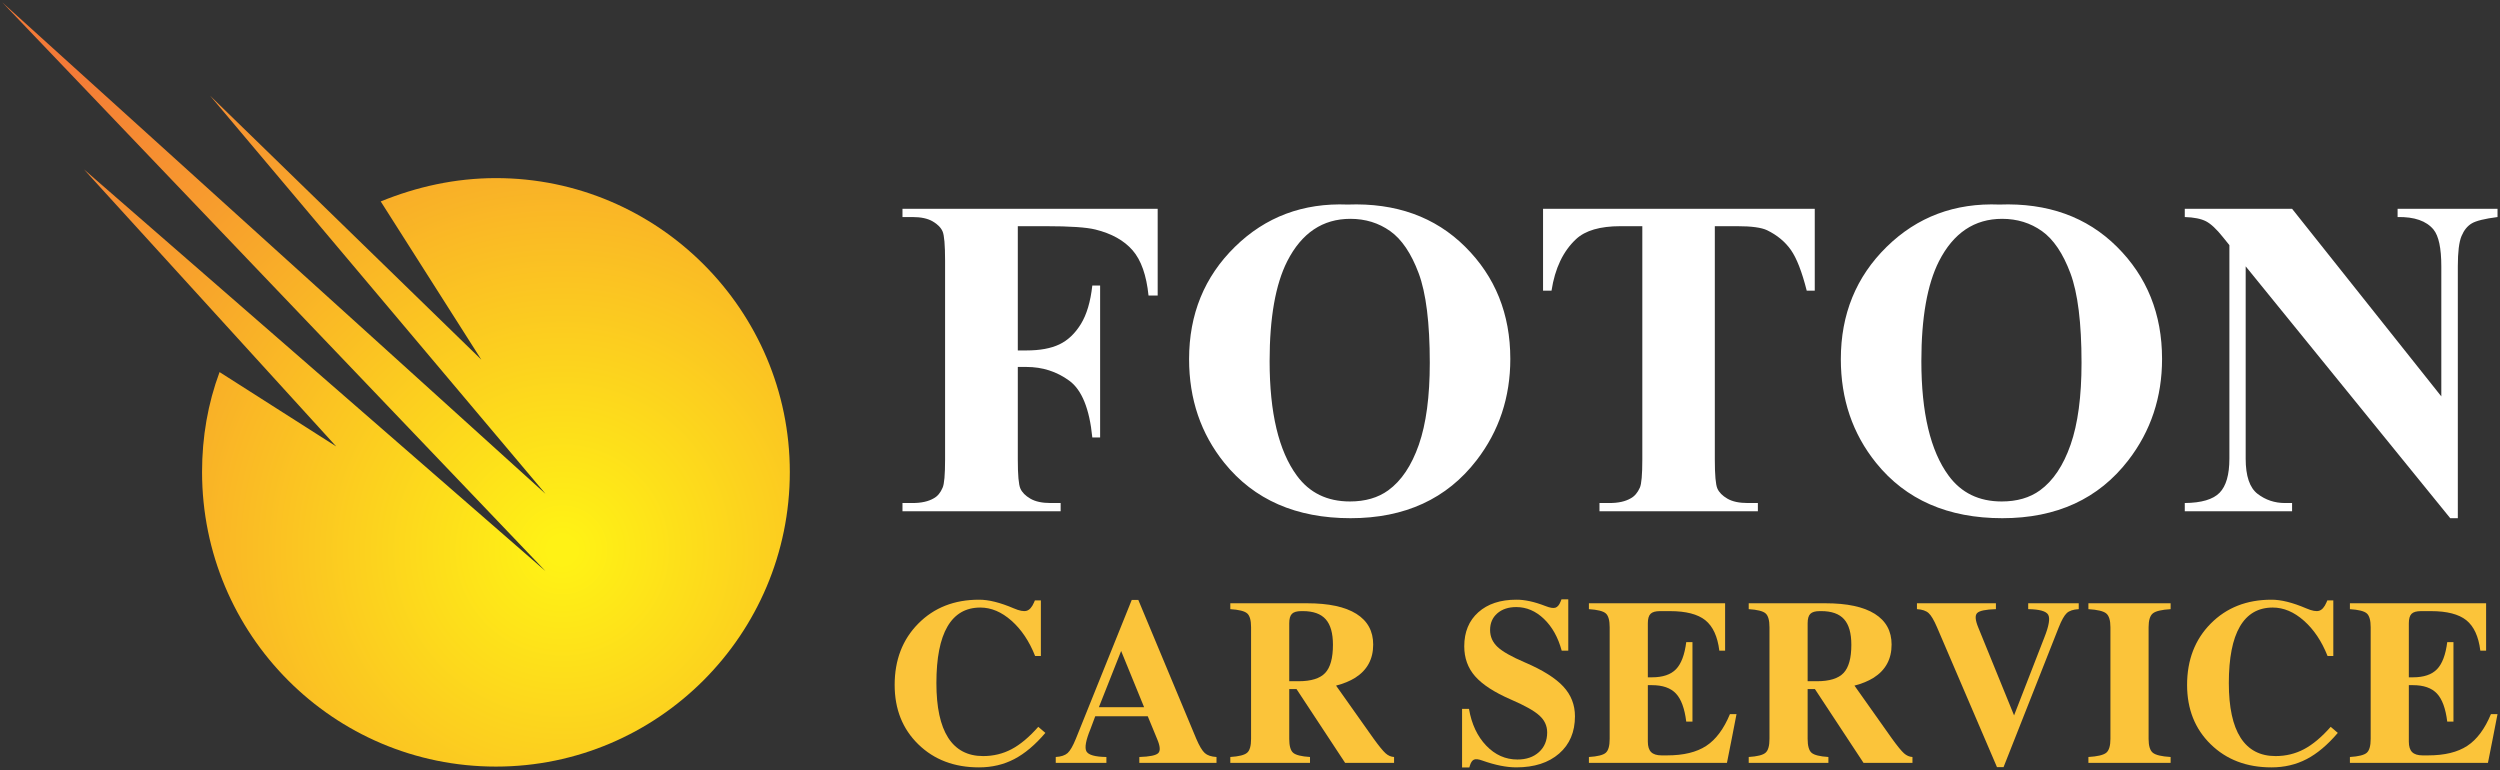 <?xml version="1.0" encoding="UTF-8" standalone="no"?><!DOCTYPE svg PUBLIC "-//W3C//DTD SVG 1.1//EN" "http://www.w3.org/Graphics/SVG/1.1/DTD/svg11.dtd"><svg width="1000" height="308" viewBox="0 0 1000 308" version="1.1" xmlns="http://www.w3.org/2000/svg" xmlns:xlink="http://www.w3.org/1999/xlink" xml:space="preserve" xmlns:serif="http://www.serif.com/" style="fill-rule:evenodd;clip-rule:evenodd;stroke-linejoin:round;stroke-miterlimit:2;"><rect x="0" y="0" width="1000" height="308" fill="#333333" stroke="none"/><g transform="matrix(1.424,0,0,1.424,939.965,241.313)"><path d="M0,44.831L0,43.18C2.418,43.028 3.994,42.634 4.728,41.997C5.463,41.36 5.831,40.058 5.831,38.093L5.831,6.737C5.831,4.773 5.463,3.471 4.728,2.834C3.994,2.198 2.418,1.803 0,1.651L0,0L38.255,0L38.255,13.313L36.635,13.313C36.138,9.318 34.826,6.468 32.7,4.761C30.573,3.055 27.263,2.203 22.771,2.203L19.954,2.203C18.7,2.203 17.821,2.457 17.313,2.963C16.805,3.471 16.552,4.351 16.552,5.604L16.552,20.796L17.718,20.796C20.742,20.796 22.987,20.04 24.456,18.528C25.925,17.017 26.885,14.479 27.339,10.917L29.087,10.917L29.087,33.235L27.339,33.235C26.885,29.542 25.919,26.913 24.439,25.347C22.96,23.782 20.719,22.998 17.718,22.998L16.552,22.998L16.552,38.871C16.552,40.21 16.859,41.187 17.475,41.803C18.09,42.417 19.068,42.725 20.406,42.725L21.961,42.725C26.583,42.725 30.249,41.834 32.959,40.053C35.668,38.271 37.887,35.297 39.615,31.13L41.462,31.13L40.134,37.964L38.773,44.831L0,44.831Z" style="fill:rgb(251,196,58);fill-rule:nonzero;"/></g><g transform="matrix(1.424,0,0,1.424,935.122,253.642)"><path d="M0,27.75C-2.872,31.119 -5.793,33.576 -8.761,35.119C-11.731,36.663 -15.03,37.435 -18.658,37.435C-25.589,37.435 -31.269,35.276 -35.695,30.956C-40.123,26.638 -42.336,21.077 -42.336,14.275C-42.336,7.257 -40.123,1.512 -35.695,-2.958C-31.269,-7.428 -25.589,-9.663 -18.658,-9.663C-15.979,-9.685 -12.719,-8.875 -8.874,-7.234C-7.277,-6.542 -6.073,-6.316 -5.263,-6.553C-4.454,-6.791 -3.768,-7.558 -3.206,-8.853L-2.947,-9.47L-1.263,-9.47L-1.263,6.145L-2.882,6.145C-4.523,1.999 -6.738,-1.307 -9.522,-3.768C-12.309,-6.23 -15.223,-7.46 -18.269,-7.46C-22.35,-7.46 -25.427,-5.684 -27.501,-2.132C-29.574,1.42 -30.61,6.716 -30.61,13.756C-30.61,20.559 -29.509,25.677 -27.305,29.11C-25.101,32.544 -21.828,34.261 -17.485,34.261C-14.591,34.261 -11.923,33.614 -9.481,32.32C-7.039,31.027 -4.544,28.935 -1.994,26.044L0,27.75Z" style="fill:rgb(251,196,58);fill-rule:nonzero;"/></g><g transform="matrix(1.424,0,0,1.424,844.171,250.907)"><path d="M0,31.355L0,-0.001C0,-1.944 -0.395,-3.24 -1.183,-3.888C-1.971,-4.536 -3.639,-4.935 -6.186,-5.087L-6.186,-6.738L16.909,-6.738L16.909,-5.087C14.361,-4.935 12.692,-4.536 11.904,-3.888C11.116,-3.24 10.721,-1.944 10.721,-0.001L10.721,31.355C10.721,33.299 11.116,34.594 11.904,35.242C12.692,35.89 14.361,36.289 16.909,36.441L16.909,38.093L-6.186,38.093L-6.186,36.441C-3.639,36.289 -1.965,35.89 -1.166,35.242C-0.389,34.594 0,33.299 0,31.355" style="fill:rgb(251,196,58);fill-rule:nonzero;"/></g><g transform="matrix(1.424,0,0,1.424,774.805,297.259)"><path d="M0,-32.555C-0.863,-34.563 -1.651,-35.891 -2.364,-36.539C-3.077,-37.187 -4.167,-37.554 -5.635,-37.641L-5.635,-39.293L16.548,-39.293L16.548,-37.641C13.654,-37.554 11.895,-37.187 11.269,-36.539C10.642,-35.891 10.739,-34.563 11.56,-32.555L21.654,-7.774L21.636,-7.774L30.182,-29.769C31.455,-32.987 31.801,-35.092 31.218,-36.086C30.635,-37.079 28.767,-37.598 25.614,-37.641L25.614,-39.293L39.811,-39.293L39.811,-37.641C38.277,-37.554 37.159,-37.187 36.459,-36.539C35.757,-35.891 35.006,-34.563 34.206,-32.555L18.691,6.738L16.844,6.738L0,-32.555Z" style="fill:rgb(251,196,58);fill-rule:nonzero;"/></g><g transform="matrix(1.424,0,0,1.424,723.057,273.967)"><path d="M0,-1.037L2.591,-1.037C6.133,-1.037 8.633,-1.809 10.09,-3.353C11.548,-4.897 12.276,-7.537 12.276,-11.273C12.276,-14.533 11.596,-16.926 10.236,-18.448C8.876,-19.971 6.738,-20.732 3.822,-20.732L3.402,-20.732C2.148,-20.732 1.269,-20.477 0.761,-19.971C0.253,-19.463 0,-18.583 0,-17.33L0,-1.037ZM-10.721,15.159L-10.721,-16.197C-10.721,-18.161 -11.089,-19.463 -11.824,-20.1C-12.558,-20.736 -14.134,-21.131 -16.552,-21.283L-16.552,-22.934L5.02,-22.934C11.089,-22.934 15.699,-21.946 18.852,-19.971C22.006,-17.994 23.582,-15.117 23.582,-11.338C23.582,-7.256 21.897,-4.147 18.529,-2.009C17.038,-1.081 15.246,-0.346 13.151,0.194L23.744,15.159C25.233,17.211 26.34,18.561 27.064,19.209C27.787,19.857 28.581,20.202 29.445,20.245L29.445,21.897L15.697,21.897L2.044,1.166L0,1.166L0,15.159C0,17.124 0.367,18.426 1.101,19.063C1.835,19.7 3.412,20.093 5.831,20.245L5.831,21.897L-16.552,21.897L-16.552,20.245C-14.134,20.093 -12.558,19.694 -11.824,19.046C-11.089,18.42 -10.721,17.124 -10.721,15.159" style="fill:rgb(251,196,58);fill-rule:nonzero;"/></g><g transform="matrix(1.424,0,0,1.424,635.566,241.313)"><path d="M0,44.831L0,43.18C2.418,43.028 3.994,42.634 4.728,41.997C5.463,41.36 5.831,40.058 5.831,38.093L5.831,6.737C5.831,4.773 5.463,3.471 4.728,2.834C3.994,2.198 2.418,1.803 0,1.651L0,0L38.255,0L38.255,13.313L36.635,13.313C36.138,9.318 34.826,6.468 32.7,4.761C30.573,3.055 27.263,2.203 22.771,2.203L19.954,2.203C18.7,2.203 17.821,2.457 17.313,2.963C16.805,3.471 16.552,4.351 16.552,5.604L16.552,20.796L17.718,20.796C20.742,20.796 22.987,20.04 24.456,18.528C25.925,17.017 26.885,14.479 27.339,10.917L29.087,10.917L29.087,33.235L27.339,33.235C26.885,29.542 25.919,26.913 24.439,25.347C22.96,23.782 20.719,22.998 17.718,22.998L16.552,22.998L16.552,38.871C16.552,40.21 16.859,41.187 17.475,41.803C18.09,42.417 19.068,42.725 20.406,42.725L21.961,42.725C26.583,42.725 30.249,41.834 32.959,40.053C35.668,38.271 37.887,35.297 39.615,31.13L41.462,31.13L40.134,37.964L38.773,44.831L0,44.831Z" style="fill:rgb(251,196,58);fill-rule:nonzero;"/></g><g transform="matrix(1.424,0,0,1.424,624.68,286.466)"><path d="M0,-18.4C-1.015,-22.135 -2.677,-25.109 -4.988,-27.324C-7.299,-29.537 -9.891,-30.643 -12.763,-30.643C-14.965,-30.643 -16.742,-30.055 -18.091,-28.879C-19.441,-27.701 -20.116,-26.141 -20.116,-24.198C-20.116,-22.34 -19.414,-20.753 -18.01,-19.437C-16.629,-18.141 -14.069,-16.693 -10.333,-15.095C-5.345,-12.958 -1.749,-10.701 0.453,-8.325C2.635,-5.972 3.725,-3.186 3.725,0.032C3.725,4.437 2.24,7.931 -0.729,10.511C-3.699,13.091 -7.709,14.381 -12.763,14.381C-15.527,14.381 -18.702,13.745 -22.286,12.471C-23.344,12.082 -24.121,11.99 -24.618,12.195C-25.115,12.401 -25.504,12.956 -25.784,13.863L-25.947,14.414L-27.987,14.414L-27.987,-2.041L-26.044,-2.041C-25.31,2.235 -23.695,5.674 -21.201,8.276C-18.706,10.878 -15.786,12.178 -12.439,12.178C-9.933,12.178 -7.914,11.482 -6.382,10.09C-4.848,8.697 -4.081,6.855 -4.081,4.567C-4.081,2.709 -4.815,1.123 -6.284,-0.194C-7.731,-1.512 -10.409,-3.013 -14.317,-4.697C-18.938,-6.706 -22.275,-8.875 -24.326,-11.208C-26.357,-13.519 -27.372,-16.327 -27.372,-19.63C-27.372,-23.646 -26.054,-26.833 -23.419,-29.186C-20.785,-31.54 -17.233,-32.716 -12.763,-32.716C-10.409,-32.739 -7.678,-32.145 -4.568,-30.935C-3.315,-30.438 -2.386,-30.282 -1.781,-30.465C-1.177,-30.649 -0.681,-31.238 -0.292,-32.231L-0.065,-32.814L1.847,-32.814L1.847,-18.4L0,-18.4Z" style="fill:rgb(251,196,58);fill-rule:nonzero;"/></g><g transform="matrix(1.424,0,0,1.424,515.696,273.967)"><path d="M0,-1.037L2.591,-1.037C6.133,-1.037 8.633,-1.809 10.09,-3.353C11.548,-4.897 12.277,-7.537 12.277,-11.273C12.277,-14.533 11.596,-16.926 10.236,-18.448C8.876,-19.971 6.738,-20.732 3.822,-20.732L3.401,-20.732C2.148,-20.732 1.269,-20.477 0.761,-19.971C0.254,-19.463 0,-18.583 0,-17.33L0,-1.037ZM-10.722,15.159L-10.722,-16.197C-10.722,-18.161 -11.089,-19.463 -11.823,-20.1C-12.558,-20.736 -14.134,-21.131 -16.553,-21.283L-16.553,-22.934L5.021,-22.934C11.089,-22.934 15.699,-21.946 18.852,-19.971C22.005,-17.994 23.581,-15.117 23.581,-11.338C23.581,-7.256 21.897,-4.147 18.528,-2.009C17.038,-1.081 15.246,-0.346 13.151,0.194L23.744,15.159C25.234,17.211 26.34,18.561 27.063,19.209C27.787,19.857 28.58,20.202 29.445,20.245L29.445,21.897L15.697,21.897L2.043,1.166L0,1.166L0,15.159C0,17.124 0.367,18.426 1.101,19.063C1.835,19.7 3.412,20.093 5.831,20.245L5.831,21.897L-16.553,21.897L-16.553,20.245C-14.134,20.093 -12.558,19.694 -11.823,19.046C-11.089,18.42 -10.722,17.124 -10.722,15.159" style="fill:rgb(251,196,58);fill-rule:nonzero;"/></g><g transform="matrix(1.424,0,0,1.424,439.557,262.25)"><path d="M0,14.481L12.697,14.481L6.226,-1.359L6.269,-1.359L0,14.481ZM-6.484,23.388L9.227,-15.645L11.073,-15.645L27.366,23.388C28.23,25.397 29.024,26.724 29.747,27.372C30.471,28.02 31.566,28.387 33.035,28.475L33.035,30.126L11.356,30.126L11.356,28.475C14.272,28.387 16.048,28.02 16.685,27.372C17.322,26.724 17.208,25.397 16.345,23.388L13.73,17.039L-1.03,17.039L-2.36,20.603C-3.677,23.798 -4.056,25.898 -3.494,26.903C-2.932,27.907 -1.064,28.431 2.11,28.475L2.11,30.126L-12.12,30.126L-12.12,28.475C-10.63,28.387 -9.518,28.02 -8.784,27.372C-8.071,26.724 -7.305,25.397 -6.484,23.388" style="fill:rgb(251,196,58);fill-rule:nonzero;"/></g><g transform="matrix(1.424,0,0,1.424,418.15,253.642)"><path d="M0,27.75C-2.872,31.119 -5.793,33.576 -8.762,35.119C-11.731,36.663 -15.03,37.435 -18.658,37.435C-25.59,37.435 -31.27,35.276 -35.696,30.956C-40.124,26.638 -42.337,21.077 -42.337,14.275C-42.337,7.257 -40.124,1.512 -35.696,-2.958C-31.27,-7.428 -25.59,-9.663 -18.658,-9.663C-15.981,-9.685 -12.72,-8.875 -8.876,-7.234C-7.278,-6.542 -6.074,-6.316 -5.263,-6.553C-4.454,-6.791 -3.769,-7.558 -3.207,-8.853L-2.948,-9.47L-1.263,-9.47L-1.263,6.145L-2.883,6.145C-4.524,1.999 -6.738,-1.307 -9.523,-3.768C-12.309,-6.23 -15.224,-7.46 -18.269,-7.46C-22.351,-7.46 -25.428,-5.684 -27.501,-2.132C-29.574,1.42 -30.611,6.716 -30.611,13.756C-30.611,20.559 -29.509,25.677 -27.305,29.11C-25.102,32.544 -21.828,34.261 -17.486,34.261C-14.591,34.261 -11.923,33.614 -9.482,32.32C-7.04,31.027 -4.544,28.935 -1.995,26.044L0,27.75Z" style="fill:rgb(251,196,58);fill-rule:nonzero;"/></g><g transform="matrix(1.424,0,0,1.424,916.831,207.277)"><path d="M0,-86.912L41.921,-34.213L41.921,-70.745C41.921,-75.842 41.19,-79.288 39.728,-81.084C37.722,-83.506 34.36,-84.677 29.639,-84.594L29.639,-86.912L57.71,-86.912L57.71,-84.594C54.118,-84.133 51.705,-83.538 50.473,-82.808C49.241,-82.077 48.28,-80.886 47.591,-79.236C46.901,-77.585 46.558,-74.756 46.558,-70.745L46.558,0L44.427,0L-13.034,-70.745L-13.034,-16.731C-13.034,-11.843 -11.916,-8.543 -9.681,-6.83C-7.447,-5.118 -4.888,-4.261 -2.005,-4.261L0,-4.261L0,-1.943L-30.14,-1.943L-30.14,-4.261C-25.463,-4.303 -22.204,-5.264 -20.365,-7.144C-18.527,-9.023 -17.608,-12.219 -17.608,-16.731L-17.608,-76.698L-19.425,-78.954C-21.221,-81.21 -22.809,-82.692 -24.187,-83.403C-25.566,-84.113 -27.55,-84.509 -30.14,-84.594L-30.14,-86.912L0,-86.912Z" style="fill:white;fill-rule:nonzero;"/></g><g transform="matrix(1.424,0,0,1.424,800.846,200.853)"><path d="M0,-79.58C-7.77,-79.58 -13.682,-75.61 -17.733,-67.674C-21.033,-61.157 -22.684,-51.798 -22.684,-39.602C-22.684,-25.106 -20.136,-14.391 -15.039,-7.456C-11.489,-2.61 -6.517,-0.188 -0.125,-0.188C4.176,-0.188 7.77,-1.232 10.652,-3.321C14.328,-5.994 17.19,-10.266 19.237,-16.135C21.283,-22.004 22.308,-29.659 22.308,-39.101C22.308,-50.338 21.263,-58.745 19.174,-64.322C17.085,-69.899 14.422,-73.836 11.185,-76.134C7.948,-78.43 4.219,-79.58 0,-79.58M-0.752,-83.59C12.783,-84.092 23.78,-80.144 32.239,-71.747C40.699,-63.351 44.928,-52.844 44.928,-40.228C44.928,-29.451 41.773,-19.968 35.466,-11.78C27.111,-0.919 15.31,4.512 0.063,4.512C-15.227,4.512 -27.049,-0.668 -35.404,-11.028C-42.005,-19.216 -45.304,-28.928 -45.304,-40.166C-45.304,-52.782 -41.012,-63.297 -32.427,-71.716C-23.843,-80.133 -13.284,-84.092 -0.752,-83.59" style="fill:white;fill-rule:nonzero;"/></g><g transform="matrix(1.424,0,0,1.424,725.902,204.511)"><path d="M0,-84.969L0,-61.972L-2.256,-61.972C-3.594,-67.276 -5.076,-71.089 -6.705,-73.408C-8.334,-75.726 -10.569,-77.575 -13.41,-78.953C-14.998,-79.705 -17.775,-80.081 -21.744,-80.081L-28.072,-80.081L-28.072,-14.537C-28.072,-10.193 -27.832,-7.477 -27.352,-6.391C-26.872,-5.305 -25.933,-4.355 -24.532,-3.54C-23.133,-2.725 -21.221,-2.318 -18.799,-2.318L-15.979,-2.318L-15.979,0L-60.469,0L-60.469,-2.318L-57.649,-2.318C-55.184,-2.318 -53.2,-2.757 -51.696,-3.634C-50.61,-4.219 -49.753,-5.222 -49.127,-6.642C-48.667,-7.644 -48.438,-10.276 -48.438,-14.537L-48.438,-80.081L-54.578,-80.081C-60.303,-80.081 -64.458,-78.869 -67.048,-76.447C-70.682,-73.063 -72.98,-68.238 -73.941,-61.972L-76.322,-61.972L-76.322,-84.969L0,-84.969Z" style="fill:white;fill-rule:nonzero;"/></g><g transform="matrix(1.424,0,0,1.424,540.148,200.853)"><path d="M0,-79.58C-7.77,-79.58 -13.682,-75.61 -17.733,-67.674C-21.033,-61.157 -22.684,-51.798 -22.684,-39.602C-22.684,-25.106 -20.136,-14.391 -15.039,-7.456C-11.489,-2.61 -6.517,-0.188 -0.125,-0.188C4.176,-0.188 7.77,-1.232 10.652,-3.321C14.328,-5.994 17.19,-10.266 19.237,-16.135C21.283,-22.004 22.308,-29.659 22.308,-39.101C22.308,-50.338 21.263,-58.745 19.174,-64.322C17.085,-69.899 14.422,-73.836 11.185,-76.134C7.948,-78.43 4.219,-79.58 0,-79.58M-0.752,-83.59C12.783,-84.092 23.78,-80.144 32.239,-71.747C40.699,-63.351 44.928,-52.844 44.928,-40.228C44.928,-29.451 41.773,-19.968 35.467,-11.78C27.111,-0.919 15.31,4.512 0.063,4.512C-15.227,4.512 -27.049,-0.668 -35.404,-11.028C-42.005,-19.216 -45.304,-28.928 -45.304,-40.166C-45.304,-52.782 -41.012,-63.297 -32.427,-71.716C-23.843,-80.133 -13.284,-84.092 -0.752,-83.59" style="fill:white;fill-rule:nonzero;"/></g><g transform="matrix(1.424,0,0,1.424,407.122,197.552)"><path d="M0,-75.194L0,-40.291L2.444,-40.291C6.204,-40.291 9.274,-40.855 11.655,-41.983C14.036,-43.111 16.051,-45.012 17.702,-47.685C19.352,-50.357 20.428,-53.973 20.929,-58.526L23.122,-58.526L23.122,-15.853L20.929,-15.853C20.135,-23.916 17.973,-29.232 14.444,-31.801C10.913,-34.37 6.914,-35.654 2.444,-35.654L0,-35.654L0,-9.65C0,-5.305 0.24,-2.59 0.721,-1.504C1.2,-0.418 2.14,0.533 3.54,1.347C4.94,2.162 6.83,2.569 9.211,2.569L12.031,2.569L12.031,4.888L-32.396,4.888L-32.396,2.569L-29.576,2.569C-27.112,2.569 -25.127,2.131 -23.623,1.253C-22.537,0.668 -21.703,-0.334 -21.117,-1.754C-20.657,-2.757 -20.428,-5.389 -20.428,-9.65L-20.428,-65.544C-20.428,-69.889 -20.657,-72.603 -21.117,-73.69C-21.578,-74.776 -22.506,-75.727 -23.905,-76.541C-25.306,-77.356 -27.195,-77.763 -29.576,-77.763L-32.396,-77.763L-32.396,-80.082L39.289,-80.082L39.289,-55.706L36.72,-55.706C36.134,-61.429 34.642,-65.669 32.239,-68.427C29.836,-71.184 26.359,-73.126 21.806,-74.254C19.3,-74.881 14.663,-75.194 7.895,-75.194L0,-75.194Z" style="fill:white;fill-rule:nonzero;"/></g><g transform="matrix(291.691,0,0,-291.691,212.96,99.244)"><path d="M-0.727,0.337L0.018,-0.443L-0.615,0.108L-0.269,-0.272L-0.429,-0.17C-0.445,-0.213 -0.453,-0.259 -0.453,-0.307C-0.453,-0.53 -0.273,-0.711 -0.05,-0.711C0.172,-0.711 0.353,-0.53 0.353,-0.307C0.353,-0.085 0.172,0.096 -0.05,0.096C-0.106,0.096 -0.159,0.084 -0.208,0.064L-0.07,-0.153L-0.442,0.209L0.018,-0.337L-0.727,0.337Z" style="fill:url(#_Radial1);fill-rule:nonzero;"/></g><defs><radialGradient id="_Radial1" cx="0" cy="0" r="1" gradientUnits="userSpaceOnUse" gradientTransform="matrix(0.96,0.041,0.041,-0.959,0.04,-0.415)"><stop offset="0" style="stop-color:rgb(255,242,21);stop-opacity:1"/><stop offset="0.02" style="stop-color:rgb(255,242,21);stop-opacity:1"/><stop offset="0.98" style="stop-color:rgb(244,122,55);stop-opacity:1"/><stop offset="1" style="stop-color:rgb(244,122,55);stop-opacity:1"/></radialGradient></defs></svg>